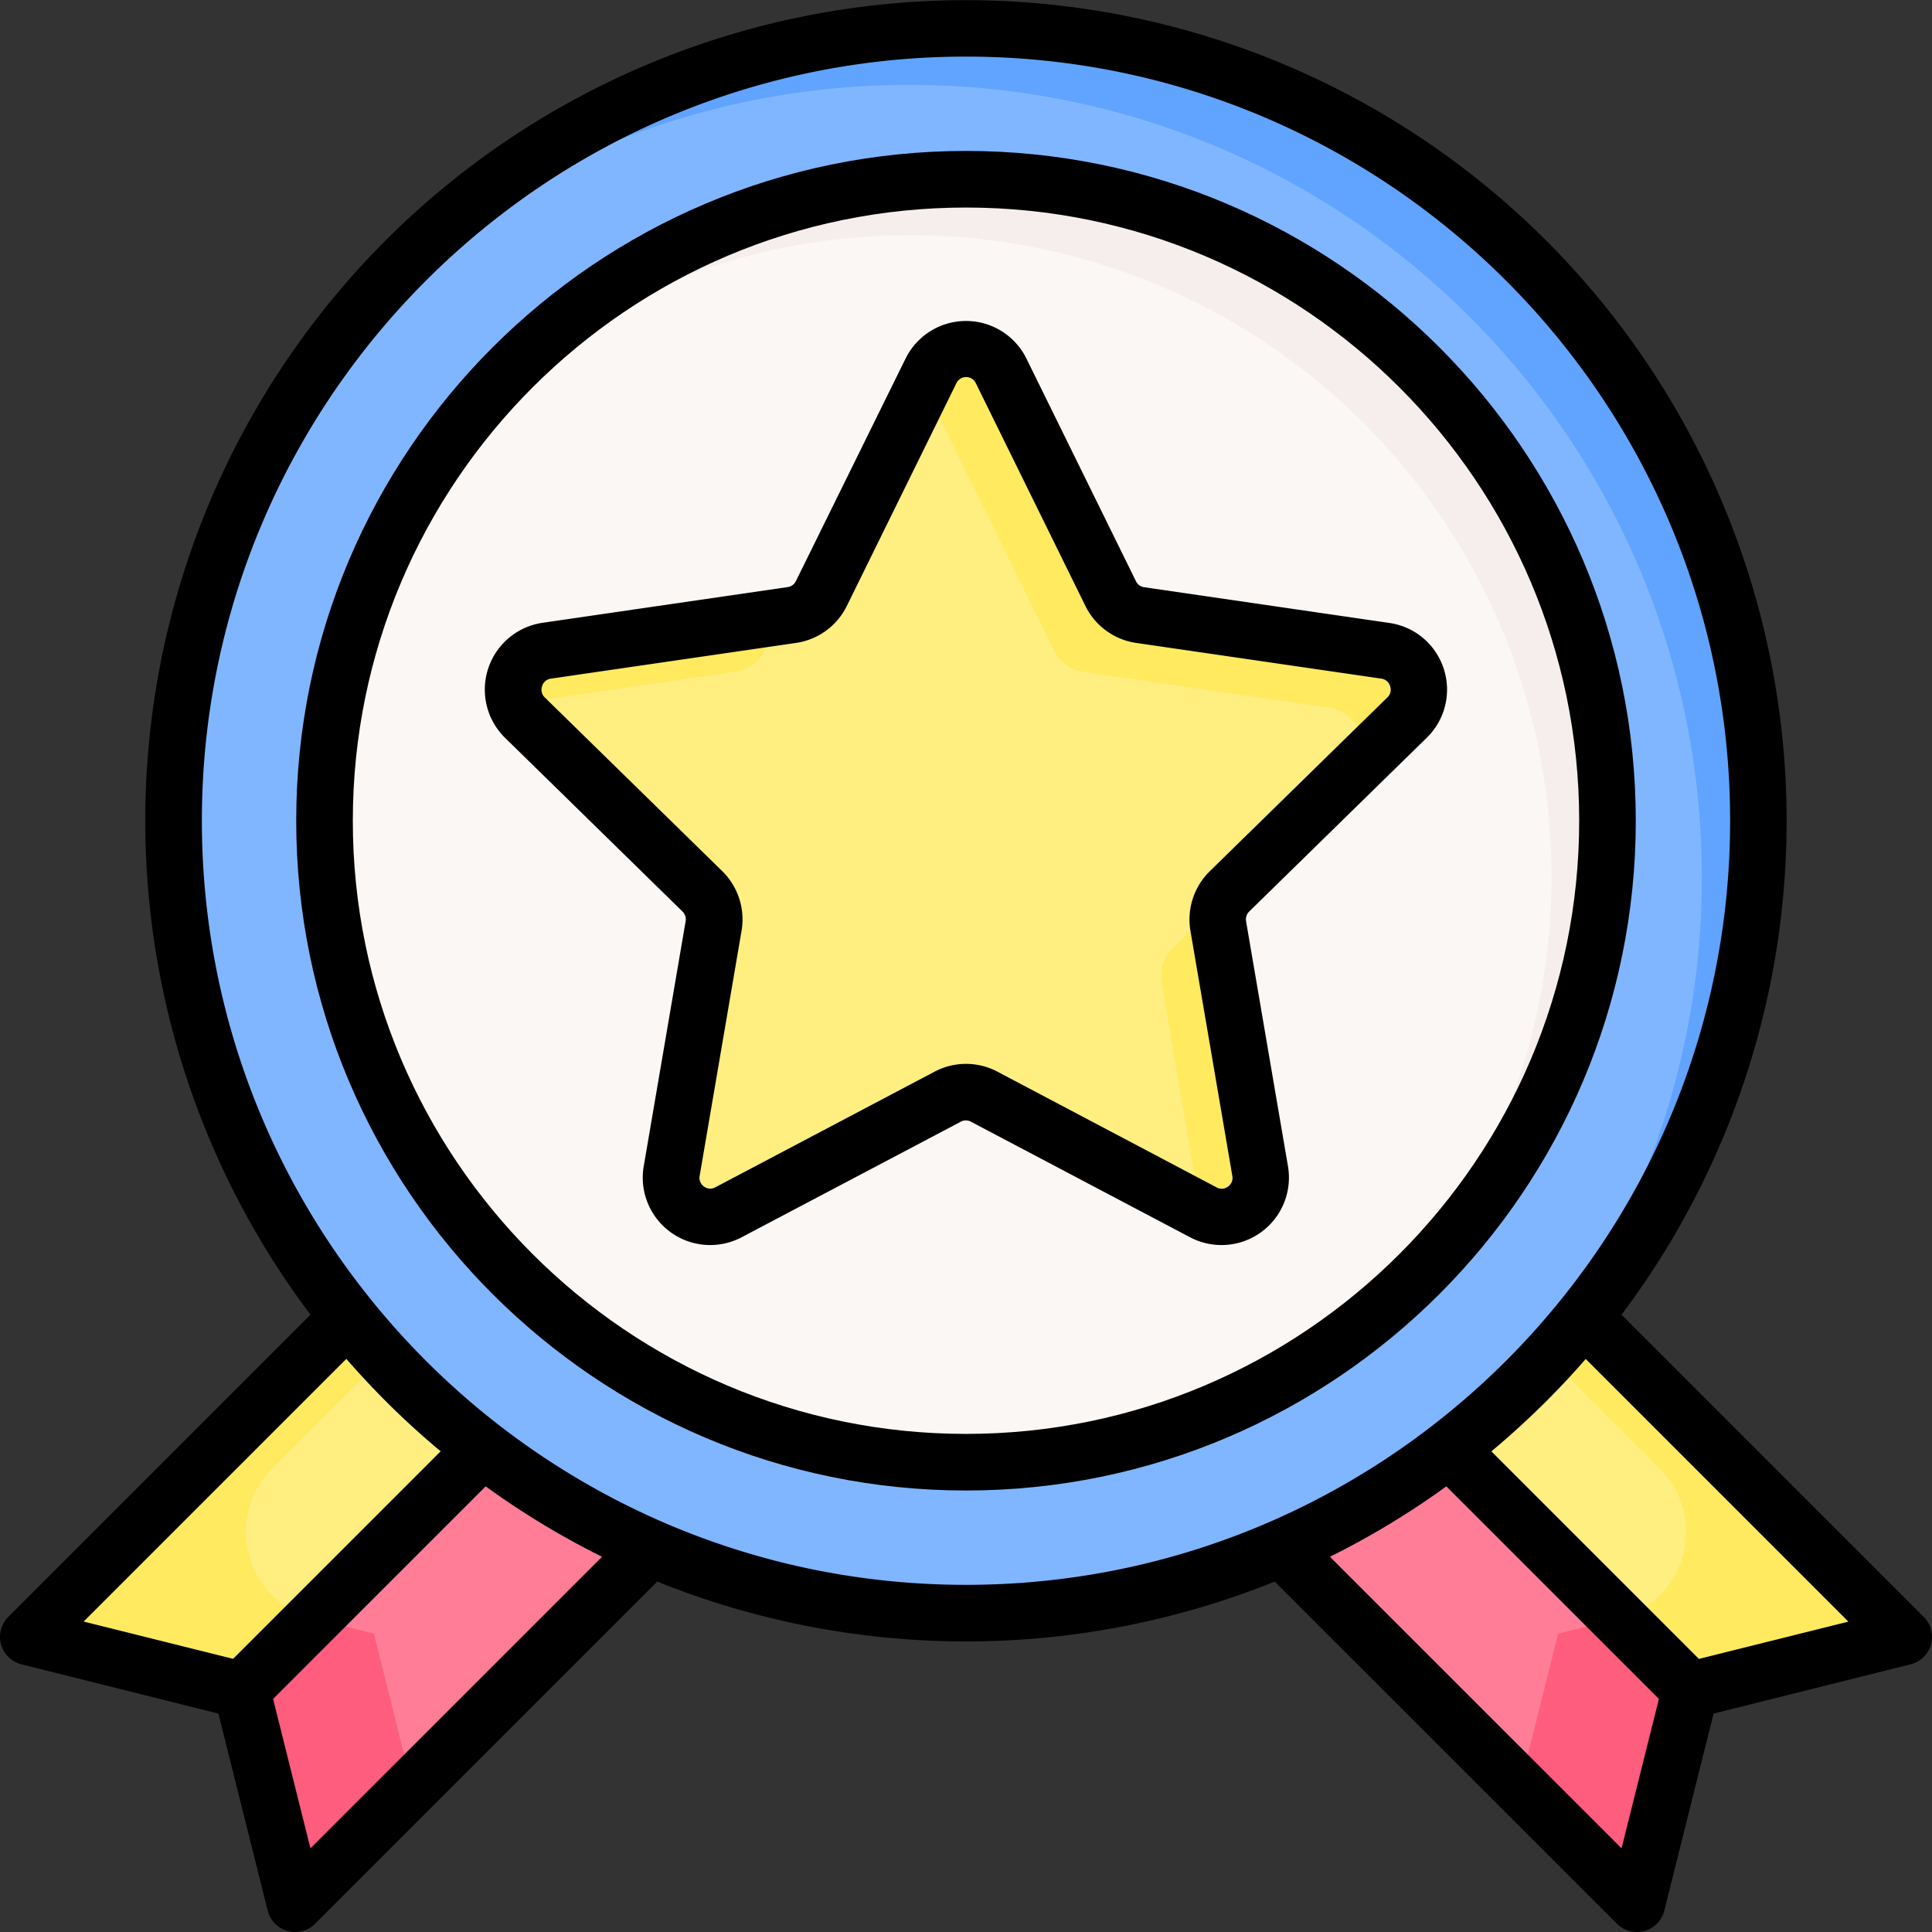 <svg id="OBJECT" height="512" viewBox="0 0 512 512" width="512" xmlns="http://www.w3.org/2000/svg"><rect x="0" y="0" width="512" height="512" fill="#333333" stroke="none"/><path d="m271.15 271.16 176.78 176.77 56.57-14.14-197.99-197.99z" fill="#ffee80"/><path d="m276.2 306.51-20.2 20.2 177.79 177.79 14.14-56.57-176.78-176.77-15.15 15.15z" fill="#ff7d97"/><path d="m412.93 432.93 16-4 19 19-14.14 56.57-31-31z" fill="#ff5d7d"/><path d="m439.93 389.22-143.42-143.42 10-10 198 198-56.57 14.14-19-19a23.68 23.68 0 0 0 10.99-39.72z" fill="#ffea60"/><path d="m240.85 271.16-176.78 176.77-56.57-14.14 197.99-197.99z" fill="#ffee80"/><path d="m235.8 306.51 20.2 20.2-177.79 177.79-14.14-56.57 176.78-176.77 15.15 15.15z" fill="#ff7d97"/><path d="m99.07 432.93-16-4-19 19 14.14 56.57 31-31z" fill="#ff5d7d"/><path d="m72.07 389.22 143.42-143.42-10-10-198 198 56.57 14.14 19-19a23.68 23.68 0 0 1 -10.99-39.72z" fill="#ffea60"/><circle cx="256" cy="217.5" fill="#80b6ff" r="210"/><path d="m256 7.5a209.44 209.44 0 0 0 -155.8 69.2 209.25 209.25 0 0 1 140.8-54.2c116 0 210 94 210 210a209.25 209.25 0 0 1 -54.2 140.8 209.44 209.44 0 0 0 69.2-155.8c0-115.98-94-210-210-210z" fill="#60a4ff"/><circle cx="256" cy="217.5" fill="#faf7f5" r="170"/><path d="m256 47.5a169.61 169.61 0 0 0 -127.47 57.5 170 170 0 0 1 239.94 240 170 170 0 0 0 -112.47-297.5z" fill="#f5eeec"/><path d="m265.29 98.29 29.06 59.07a10.36 10.36 0 0 0 7.8 5.68l65 9.47a10.4 10.4 0 0 1 5.74 17.73l-47 46a10.39 10.39 0 0 0 -3 9.2l11.11 64.89a10.36 10.36 0 0 1 -15 10.95l-58.11-30.65a10.34 10.34 0 0 0 -9.64 0l-58.11 30.65a10.36 10.36 0 0 1 -15-10.95l11.09-64.92a10.39 10.39 0 0 0 -3-9.2l-47-46a10.4 10.4 0 0 1 5.74-17.73l65-9.47a10.36 10.36 0 0 0 7.8-5.68l29.06-59.07a10.35 10.35 0 0 1 18.46.03z" fill="#ffee80"/><g fill="#ffea60"><path d="m322.87 245.41a10.38 10.38 0 0 1 1.62-7.54l-13.64 13.34a10.39 10.39 0 0 0 -3 9.2l10.34 60.49.72.38a10.36 10.36 0 0 0 15-10.95z"/><path d="m194.85 178a10.36 10.36 0 0 0 7.8-5.68l4.38-8.91-62.15 9.06a10.42 10.42 0 0 0 -8.2 14z"/><path d="m367.12 172.51-65-9.47a10.36 10.36 0 0 1 -7.8-5.68l-29.03-59.07a10.35 10.35 0 0 0 -18.58 0l-4.57 9.28a10.2 10.2 0 0 1 8.15 5.72l29.06 59.07a10.36 10.36 0 0 0 7.8 5.68l65 9.47a10.39 10.39 0 0 1 7.1 16.07l13.64-13.34a10.4 10.4 0 0 0 -5.77-17.73z"/></g><path d="m509.8 428.49-80.08-80.08a217.52 217.52 0 0 0 -327.52-284.71 217.56 217.56 0 0 0 -19.92 284.71l-80.08 80.08a7.49 7.49 0 0 0 3.48 12.57l52.2 13.06 13.06 52.2a7.49 7.49 0 0 0 5.27 5.41 7.59 7.59 0 0 0 2 .27 7.47 7.47 0 0 0 5.3-2.2l90.67-90.66a219 219 0 0 0 163.64 0l90.67 90.66a7.47 7.47 0 0 0 5.3 2.2 7.59 7.59 0 0 0 2-.27 7.49 7.49 0 0 0 5.27-5.41l13.06-52.2 52.2-13.06a7.49 7.49 0 0 0 3.48-12.57zm-487.63 1.24 69.61-69.61q5 5.73 10.42 11.18 7 7 14.58 13.31l-55 55zm60.1 60.1-9.9-39.6 56.34-56.33a216.26 216.26 0 0 0 30.84 18.66zm-28.77-272.33c0-111.66 90.84-202.5 202.5-202.5s202.5 90.84 202.5 202.5-90.84 202.5-202.5 202.5-202.5-90.84-202.5-202.5zm376.23 272.33-77.28-77.27a216.26 216.26 0 0 0 30.84-18.66l56.34 56.33zm20.5-50.2-55-55q7.53-6.3 14.58-13.31 5.43-5.44 10.42-11.18l69.61 69.61z"/><path d="m256 40c-97.87 0-177.5 79.63-177.5 177.5s79.63 177.5 177.5 177.5 177.5-79.63 177.5-177.5-79.63-177.5-177.5-177.5zm0 340c-89.6 0-162.5-72.9-162.5-162.5s72.9-162.5 162.5-162.5 162.5 72.9 162.5 162.5-72.9 162.5-162.5 162.5z"/><path d="m382.61 177.25a17.77 17.77 0 0 0 -14.41-12.16l-65-9.47a2.85 2.85 0 0 1 -2.15-1.57l-29.05-59.05a17.85 17.85 0 0 0 -32 0l-29.08 59a2.84 2.84 0 0 1 -2.15 1.58l-65 9.47a17.9 17.9 0 0 0 -9.9 30.51l47 46a2.9 2.9 0 0 1 .83 2.57l-11.1 64.91a17.87 17.87 0 0 0 25.92 18.86l58.12-30.65a2.8 2.8 0 0 1 2.64 0l58.12 30.65a17.87 17.87 0 0 0 25.92-18.86l-11.1-64.91a2.9 2.9 0 0 1 .83-2.57l47-46a17.8 17.8 0 0 0 4.56-18.31zm-15 7.63-47 46a17.92 17.92 0 0 0 -5.13 15.82l11.1 64.92a2.8 2.8 0 0 1 -1.15 2.85 2.75 2.75 0 0 1 -3 .21l-58.11-30.68a17.83 17.83 0 0 0 -16.64 0l-58.11 30.65a2.73 2.73 0 0 1 -3-.21 2.8 2.8 0 0 1 -1.15-2.85l11.1-64.92a17.92 17.92 0 0 0 -5.13-15.82l-47-46a2.83 2.83 0 0 1 -.73-3 2.8 2.8 0 0 1 2.31-2l65-9.47a17.85 17.85 0 0 0 13.44-9.79l29.06-59.07a2.85 2.85 0 0 1 5.12 0l29.06 59.07a17.85 17.85 0 0 0 13.44 9.79l65 9.47a2.8 2.8 0 0 1 2.31 2 2.83 2.83 0 0 1 -.78 3.03z"/></svg>